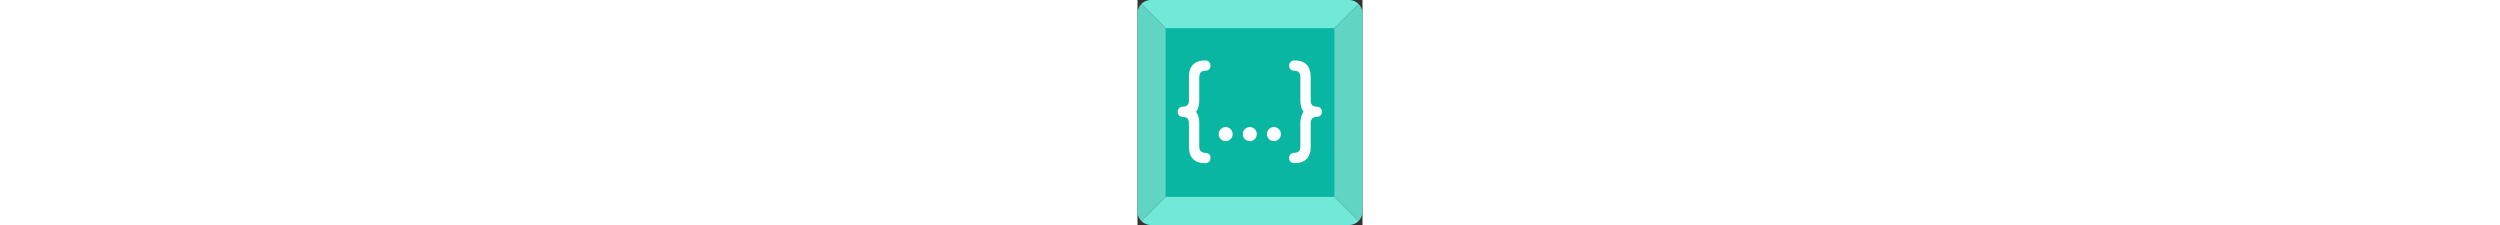 <svg viewBox="0 0 400 400" fill="none" xmlns="http://www.w3.org/2000/svg" height="36" class="mb-2" alt="Codeium"><rect x="0" y="0" width="400" height="400" fill="#333333" stroke="none"/><path fill-rule="evenodd" clip-rule="evenodd" d="M392.971 7.03 200 200l192.971 192.971A23.928 23.928 0 0 0 400 376V24a23.925 23.925 0 0 0-7.029-16.97Z" fill="#60D5C4"></path><path fill-rule="evenodd" clip-rule="evenodd" d="M392.971 7.03 200 200 7.03 7.03A23.925 23.925 0 0 1 24 0h352a23.928 23.928 0 0 1 16.971 7.03Z" fill="#71E9D8"></path><path fill-rule="evenodd" clip-rule="evenodd" d="M7.03 7.03 200 200 7.03 392.971A23.928 23.928 0 0 1 0 376V24A23.925 23.925 0 0 1 7.03 7.03Z" fill="#60D5C4"></path><path fill-rule="evenodd" clip-rule="evenodd" d="M392.971 392.971 200 200 7.03 392.971A23.925 23.925 0 0 0 24 400h352a23.928 23.928 0 0 0 16.971-7.029Z" fill="#71E9D8"></path><rect x="50" y="50" width="300" height="300" rx="2" fill="#09B6A2"></rect><path d="M120.8 290.12c-19.56 0-29.34-9.78-29.34-29.34v-41.94c0-7.32-3.6-10.98-10.8-10.98-2.64 0-4.86-.84-6.66-2.52-1.68-1.68-2.52-3.84-2.52-6.48 0-2.76.84-4.98 2.52-6.66 1.8-1.68 4.02-2.52 6.66-2.52 7.2 0 10.8-3.66 10.8-10.98v-41.94c0-19.56 9.78-29.34 29.34-29.34 2.64 0 4.8.9 6.48 2.7 1.68 1.8 2.52 4.02 2.52 6.66 0 2.64-.84 4.8-2.52 6.48-1.68 1.68-3.84 2.52-6.48 2.52-7.32 0-10.98 3.66-10.98 10.98v41.94c0 4.2-.48 7.98-1.44 11.34-.96 3.36-2.4 6.3-4.32 8.82 3.84 4.92 5.76 11.58 5.76 19.98v41.94c0 7.32 3.66 10.98 10.98 10.98 2.64 0 4.8.84 6.48 2.52 1.68 1.68 2.52 3.9 2.52 6.66 0 2.64-.84 4.8-2.52 6.48-1.68 1.8-3.84 2.7-6.48 2.7Zm35.933-39.24c-3.36 0-6.3-1.2-8.82-3.6-2.4-2.52-3.6-5.46-3.6-8.82 0-3.48 1.2-6.42 3.6-8.82 2.52-2.52 5.46-3.78 8.82-3.78 3.48 0 6.42 1.26 8.82 3.78 2.4 2.4 3.6 5.34 3.6 8.82 0 3.36-1.2 6.3-3.6 8.82-2.4 2.4-5.34 3.6-8.82 3.6Zm42.89 0c-3.36 0-6.3-1.2-8.82-3.6-2.4-2.52-3.6-5.46-3.6-8.82 0-3.48 1.2-6.42 3.6-8.82 2.52-2.52 5.46-3.78 8.82-3.78 3.48 0 6.42 1.26 8.82 3.78 2.4 2.4 3.6 5.34 3.6 8.82 0 3.36-1.2 6.3-3.6 8.82-2.4 2.4-5.34 3.6-8.82 3.6Zm42.891 0c-3.36 0-6.3-1.2-8.82-3.6-2.4-2.52-3.6-5.46-3.6-8.82 0-3.48 1.2-6.42 3.6-8.82 2.52-2.52 5.46-3.78 8.82-3.78 3.48 0 6.42 1.26 8.82 3.78 2.4 2.4 3.6 5.34 3.6 8.82 0 3.36-1.2 6.3-3.6 8.82-2.4 2.4-5.34 3.6-8.82 3.6Zm36.05 39.24c-2.64 0-4.8-.9-6.48-2.7-1.68-1.68-2.52-3.84-2.52-6.48 0-2.76.84-4.98 2.52-6.66 1.68-1.68 3.84-2.52 6.48-2.52 7.32 0 10.98-3.66 10.98-10.98v-41.94c0-8.4 1.92-15.06 5.76-19.98-1.92-2.52-3.36-5.46-4.32-8.82-.96-3.36-1.44-7.14-1.44-11.34v-41.94c0-7.32-3.66-10.98-10.98-10.98-2.64 0-4.8-.84-6.48-2.52-1.68-1.68-2.52-3.84-2.52-6.48 0-2.64.84-4.86 2.52-6.66 1.68-1.8 3.84-2.7 6.48-2.7 19.56 0 29.34 9.78 29.34 29.34v41.94c0 7.32 3.6 10.98 10.8 10.98 2.64 0 4.8.84 6.48 2.52 1.8 1.68 2.7 3.9 2.7 6.66 0 2.64-.9 4.8-2.7 6.48-1.68 1.68-3.84 2.52-6.48 2.52-7.2 0-10.8 3.66-10.8 10.98v41.94c0 19.56-9.78 29.34-29.34 29.34Z" fill="#fff"></path></svg>